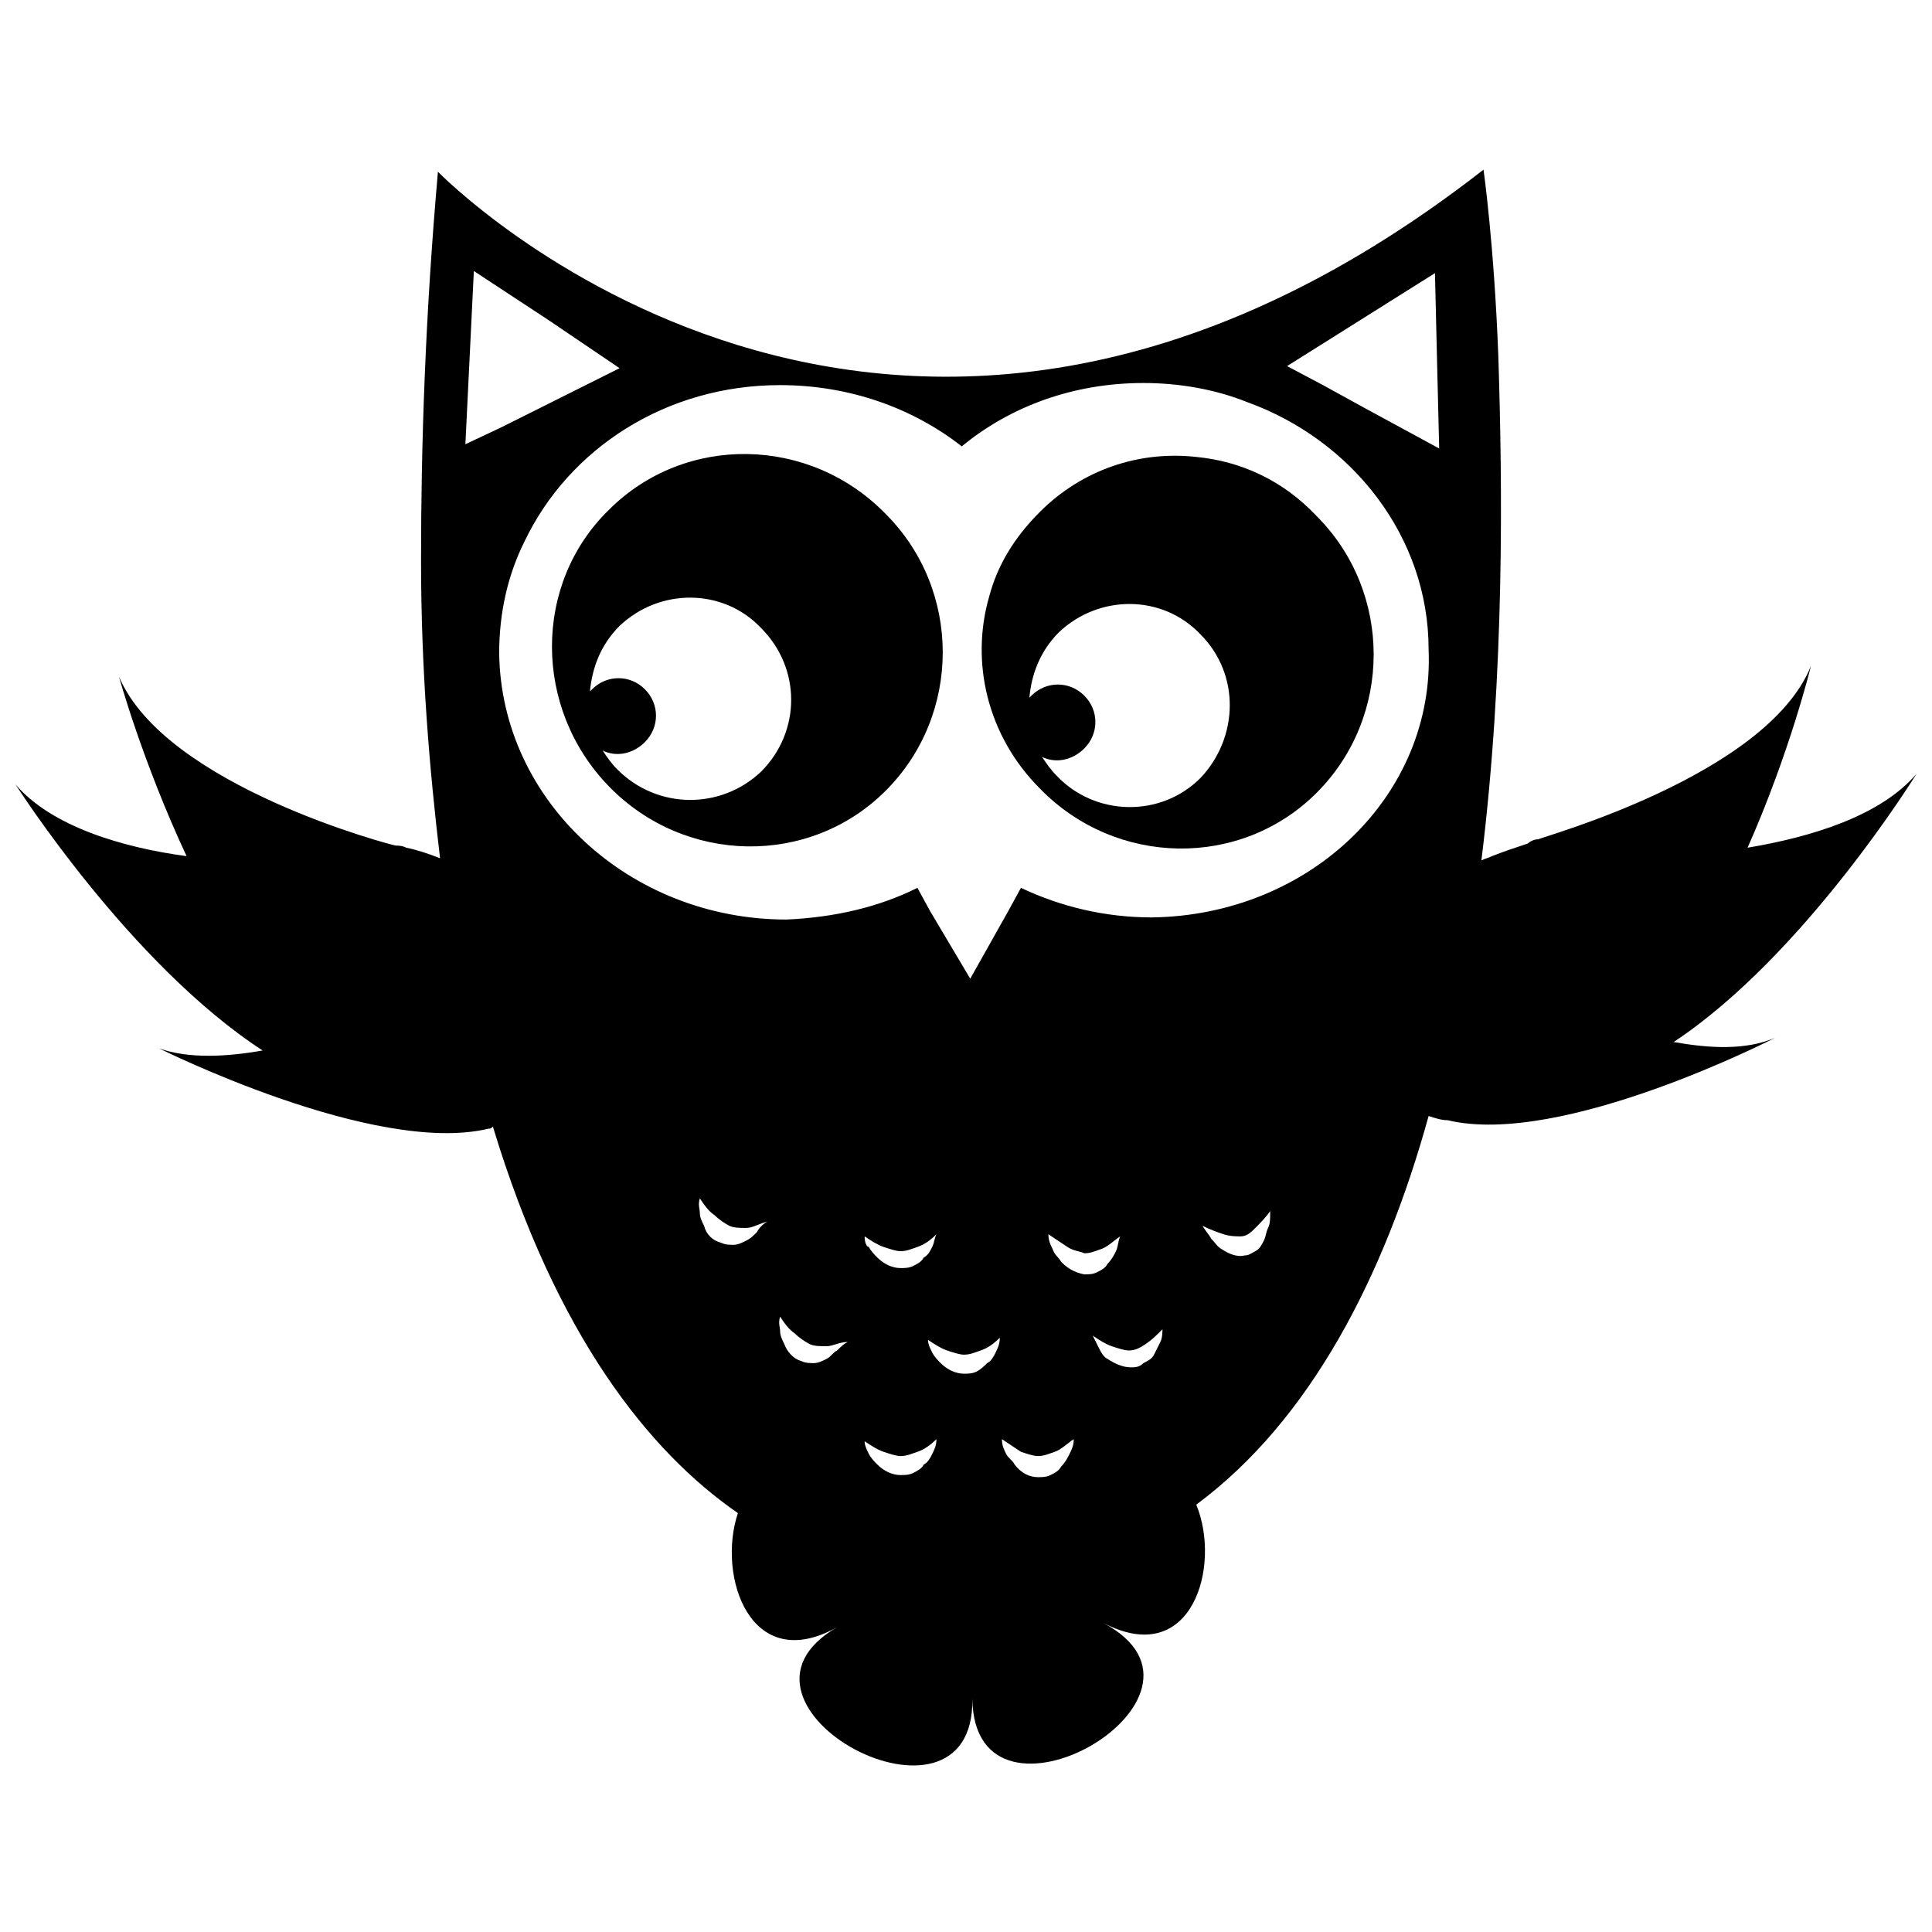 <?xml version="1.0" encoding="UTF-8"?>
<!-- Uploaded to: ICON Repo, www.iconrepo.com, Generator: ICON Repo Mixer Tools -->
<svg width="800px" height="800px" version="1.1" viewBox="144 144 512 512" xmlns="http://www.w3.org/2000/svg">
 <defs>
  <clipPath id="a">
   <path d="m148.09 188h503.81v424h-503.81z"/>
  </clipPath>
 </defs>
 <path d="m305.39 352.42c20.152 20.711 53.18 21.273 73.332 1.121 20.152-20.152 20.152-53.18 0-73.332-20.152-20.711-53.18-21.273-73.332-1.121-20.152 19.59-20.152 52.617 0 73.332zm2.238-4.481c-1.68-1.68-2.801-3.359-3.918-5.039 3.359 1.68 7.836 1.121 11.195-2.238 3.918-3.918 3.918-10.078 0-13.996-3.918-3.918-10.078-3.918-13.996 0 0 0-0.559 0.559-0.559 0.559 0.559-6.156 2.801-12.316 7.836-17.352 10.637-10.078 27.43-10.078 37.504 0.559 10.637 10.637 10.637 27.43 0 38.066-10.633 10.078-27.426 10.078-38.062-0.559z"/>
 <path d="m419.59 352.98c20.152 20.711 53.18 21.273 73.332 1.121s20.152-53.18 0-73.332c-8.957-9.52-20.152-14.555-31.906-15.676-15.113-1.68-30.23 3.359-41.426 14.555-6.719 6.719-11.195 13.996-13.434 22.391-5.039 17.355-0.559 36.945 13.434 50.941zm4.481-3.359c-1.68-1.68-2.801-3.359-3.918-5.039 3.359 1.68 7.836 1.121 11.195-2.238 3.918-3.918 3.918-10.078 0-13.996-3.918-3.918-10.078-3.918-13.996 0 0 0-0.559 0.559-0.559 0.559 0.559-6.156 2.801-12.316 7.836-17.352 10.637-10.078 27.43-10.078 37.504 0.559 10.637 10.637 10.078 27.43 0 38.066-10.633 10.637-27.988 10.078-38.062-0.559z"/>
 <g clip-path="url(#a)">
  <path d="m587.53 420.15c34.707-22.953 64.375-71.094 64.375-71.094-9.516 11.195-27.988 16.793-44.781 19.594 11.195-25.191 16.793-48.141 16.793-48.141-11.754 29.109-71.652 45.344-72.211 45.902-1.121 0-2.238 0.559-2.801 1.121-3.359 1.121-6.719 2.238-9.516 3.359-1.121 0.559-1.68 0.559-2.801 1.121 6.156-49.82 5.598-99.082 4.477-133.79-1.121-29.668-3.918-49.262-3.918-49.262-157.86 123.15-277.09 0.555-277.09 0.555-3.359 38.066-4.477 72.211-4.477 103 0 29.109 2.238 55.418 5.039 78.93-2.801-1.121-6.156-2.238-8.957-2.801-1.121-0.559-2.238-0.559-2.801-0.559-0.559 0-61.016-15.676-73.332-44.781 0 0 6.156 22.391 17.914 47.582-16.793-2.238-35.828-7.836-45.344-19.031 0 0 30.23 47.582 65.496 70.535-9.516 1.68-19.594 2.238-27.43-0.559 0 0 57.098 28.551 87.328 21.273 0.559 0 0.559 0 1.121-0.559 16.793 55.418 41.426 86.207 64.934 102.44-5.598 16.793 3.359 43.105 26.309 30.23-35.828 20.711 36.387 59.336 35.828 19.031 0.559 40.305 71.652-0.559 34.707-20.152 23.512 12.316 31.348-15.113 24.629-31.348 30.23-22.391 49.82-60.457 61.578-103 1.68 0.559 3.359 1.121 5.039 1.121 30.23 7.277 86.766-21.832 86.766-21.832-7.84 3.348-17.355 2.789-26.871 1.109zm-310.68-162.9-9.516 4.477 2.242-45.906 19.594 12.875 19.031 12.875-20.156 10.082zm67.734 213.28c-1.121 1.121-1.68 1.68-2.801 2.238-1.121 0.559-2.238 1.121-3.359 1.121-1.121 0-2.238 0-3.359-0.559-2.238-0.559-3.918-2.238-4.477-4.477-0.559-1.121-1.121-2.238-1.121-3.359s-0.559-2.238 0-3.918c1.121 1.68 2.238 3.359 3.918 4.477 1.121 1.121 2.801 2.238 3.918 2.801 1.121 0.559 2.801 0.559 4.477 0.559 1.68 0 3.359-1.121 5.598-1.68-1.113 0.559-2.231 1.68-2.793 2.797zm21.273 31.348c-1.121 0.559-1.68 1.68-2.801 2.238-1.121 0.559-2.238 1.121-3.359 1.121s-2.238 0-3.359-0.559c-2.238-0.559-3.918-2.801-4.477-4.477-0.559-1.121-1.121-2.238-1.121-3.359s-0.559-2.238 0-3.918c1.121 1.68 2.238 3.359 3.918 4.477 1.121 1.121 2.801 2.238 3.918 2.801 1.121 0.559 2.801 0.559 4.477 0.559 1.68 0 3.359-1.121 5.598-1.121-1.113 0.559-1.672 1.121-2.793 2.238zm25.191 27.43c-0.559 1.121-1.121 2.238-2.238 2.801-0.559 1.121-1.68 1.68-2.801 2.238s-2.238 0.559-3.359 0.559c-2.238 0-4.477-1.121-6.156-2.801-0.559-0.559-1.68-1.68-2.238-2.801-0.559-1.121-1.121-2.238-1.121-3.359 1.68 1.121 3.359 2.238 5.039 2.801 1.68 0.559 3.359 1.121 4.477 1.121 1.68 0 2.801-0.559 4.477-1.121 1.68-0.559 3.359-1.68 5.039-3.359 0 1.684-0.559 2.805-1.117 3.922zm-17.914-57.656c1.68 1.121 3.359 2.238 5.039 2.801 1.68 0.559 3.359 1.121 4.477 1.121 1.68 0 2.801-0.559 4.477-1.121 1.68-0.559 3.359-1.68 5.039-3.359-0.559 1.121-0.559 2.238-1.121 3.359-0.559 1.121-1.121 2.238-2.238 2.801-0.559 1.121-1.68 1.68-2.801 2.238-1.121 0.559-2.238 0.559-3.359 0.559-2.238 0-4.477-1.121-6.156-2.801-0.559-0.559-1.68-1.68-2.238-2.801-0.559 0-1.117-1.117-1.117-2.797zm34.707 30.789c-0.559 1.121-1.121 2.238-2.238 2.801-0.559 0.559-1.68 1.68-2.801 2.238-1.121 0.559-2.238 0.559-3.359 0.559-2.238 0-4.477-1.121-6.156-2.801-0.559-0.559-1.68-1.68-2.238-2.801-0.559-1.121-1.121-2.238-1.121-3.359 1.68 1.121 3.359 2.238 5.039 2.801 1.68 0.559 3.359 1.121 4.477 1.121 1.68 0 2.801-0.559 4.477-1.121 1.68-0.559 3.359-1.68 5.039-3.359 0.004 1.68-0.559 2.801-1.117 3.922zm19.594 26.867c-0.559 1.121-1.121 2.238-2.238 3.359-0.559 1.121-1.68 1.68-2.801 2.238s-2.238 0.559-3.359 0.559c-2.238 0-4.477-1.121-6.156-3.359-0.559-1.121-1.68-1.68-2.238-2.801-0.559-1.121-1.121-2.238-1.121-3.918 1.68 1.121 3.359 2.238 5.039 3.359 1.68 0.559 3.359 1.121 4.477 1.121 1.68 0 2.801-0.559 4.477-1.121 1.68-0.559 3.359-2.238 5.039-3.359 0 1.684-0.559 2.805-1.117 3.922zm-2.242-50.941c-0.559-1.121-1.68-1.68-2.238-3.359-0.559-1.121-1.121-2.238-1.121-3.918 1.68 1.121 3.359 2.238 5.039 3.359 1.68 1.121 3.359 1.121 4.477 1.68 1.68 0 2.801-0.559 4.477-1.121 1.68-0.559 3.359-2.238 5.039-3.359-0.559 1.121-0.559 2.801-1.121 3.918-0.559 1.121-1.121 2.238-2.238 3.359-0.559 1.121-1.68 1.68-2.801 2.238-1.121 0.559-2.238 0.559-3.359 0.559-2.793-0.555-4.473-1.676-6.152-3.356zm26.312 21.273c-0.559 1.121-1.121 2.238-1.68 3.359-0.559 1.121-1.68 1.68-2.801 2.238-1.117 1.121-2.238 1.121-3.359 1.121-2.238 0-4.477-1.121-6.156-2.238-1.121-0.559-1.68-1.68-2.238-2.801-0.559-1.121-1.121-2.238-1.68-3.359 1.68 1.121 3.359 2.238 5.039 2.801 1.68 0.559 3.359 1.121 4.477 1.121 1.68 0 2.801-0.559 4.477-1.68 1.68-1.121 2.801-2.238 4.477-3.918 0.004 0.559 0.004 2.234-0.555 3.356zm28.547-30.227c-0.559 1.121-0.559 2.238-1.121 3.359-0.559 1.121-1.121 2.238-2.238 2.801-1.121 0.559-1.68 1.121-2.801 1.121-2.238 0.559-4.477-0.559-6.156-1.68-1.121-0.559-1.68-1.68-2.801-2.801-0.559-1.121-1.68-2.238-2.238-3.359 2.238 1.121 3.918 1.68 5.598 2.238 1.68 0.559 3.359 0.559 4.477 0.559 1.68 0 2.801-1.121 3.918-2.238 1.121-1.121 2.801-2.801 3.918-4.477 0.008 2.234 0.008 3.356-0.555 4.477zm-30.785-82.289c-12.316 0-24.07-2.801-34.707-7.836l-3.359 6.156-10.078 17.914-10.637-17.914-3.359-6.156c-10.078 5.039-21.832 7.836-34.707 8.398-41.426 0-75.57-31.348-76.133-70.535 0-10.637 2.238-20.711 6.719-29.668 11.754-24.629 37.504-41.426 67.734-41.426 18.473 0 35.266 6.156 48.141 16.234 12.875-10.637 29.668-16.793 48.141-16.793 9.516 0 19.031 1.68 27.43 5.039 27.988 10.078 48.141 35.828 48.141 65.496 1.688 38.621-31.344 70.527-73.324 71.09zm56.535-134.91-11.195-6.156-9.516-5.039 39.188-24.633 0.559 23.512 0.559 22.953z"/>
 </g>
</svg>
